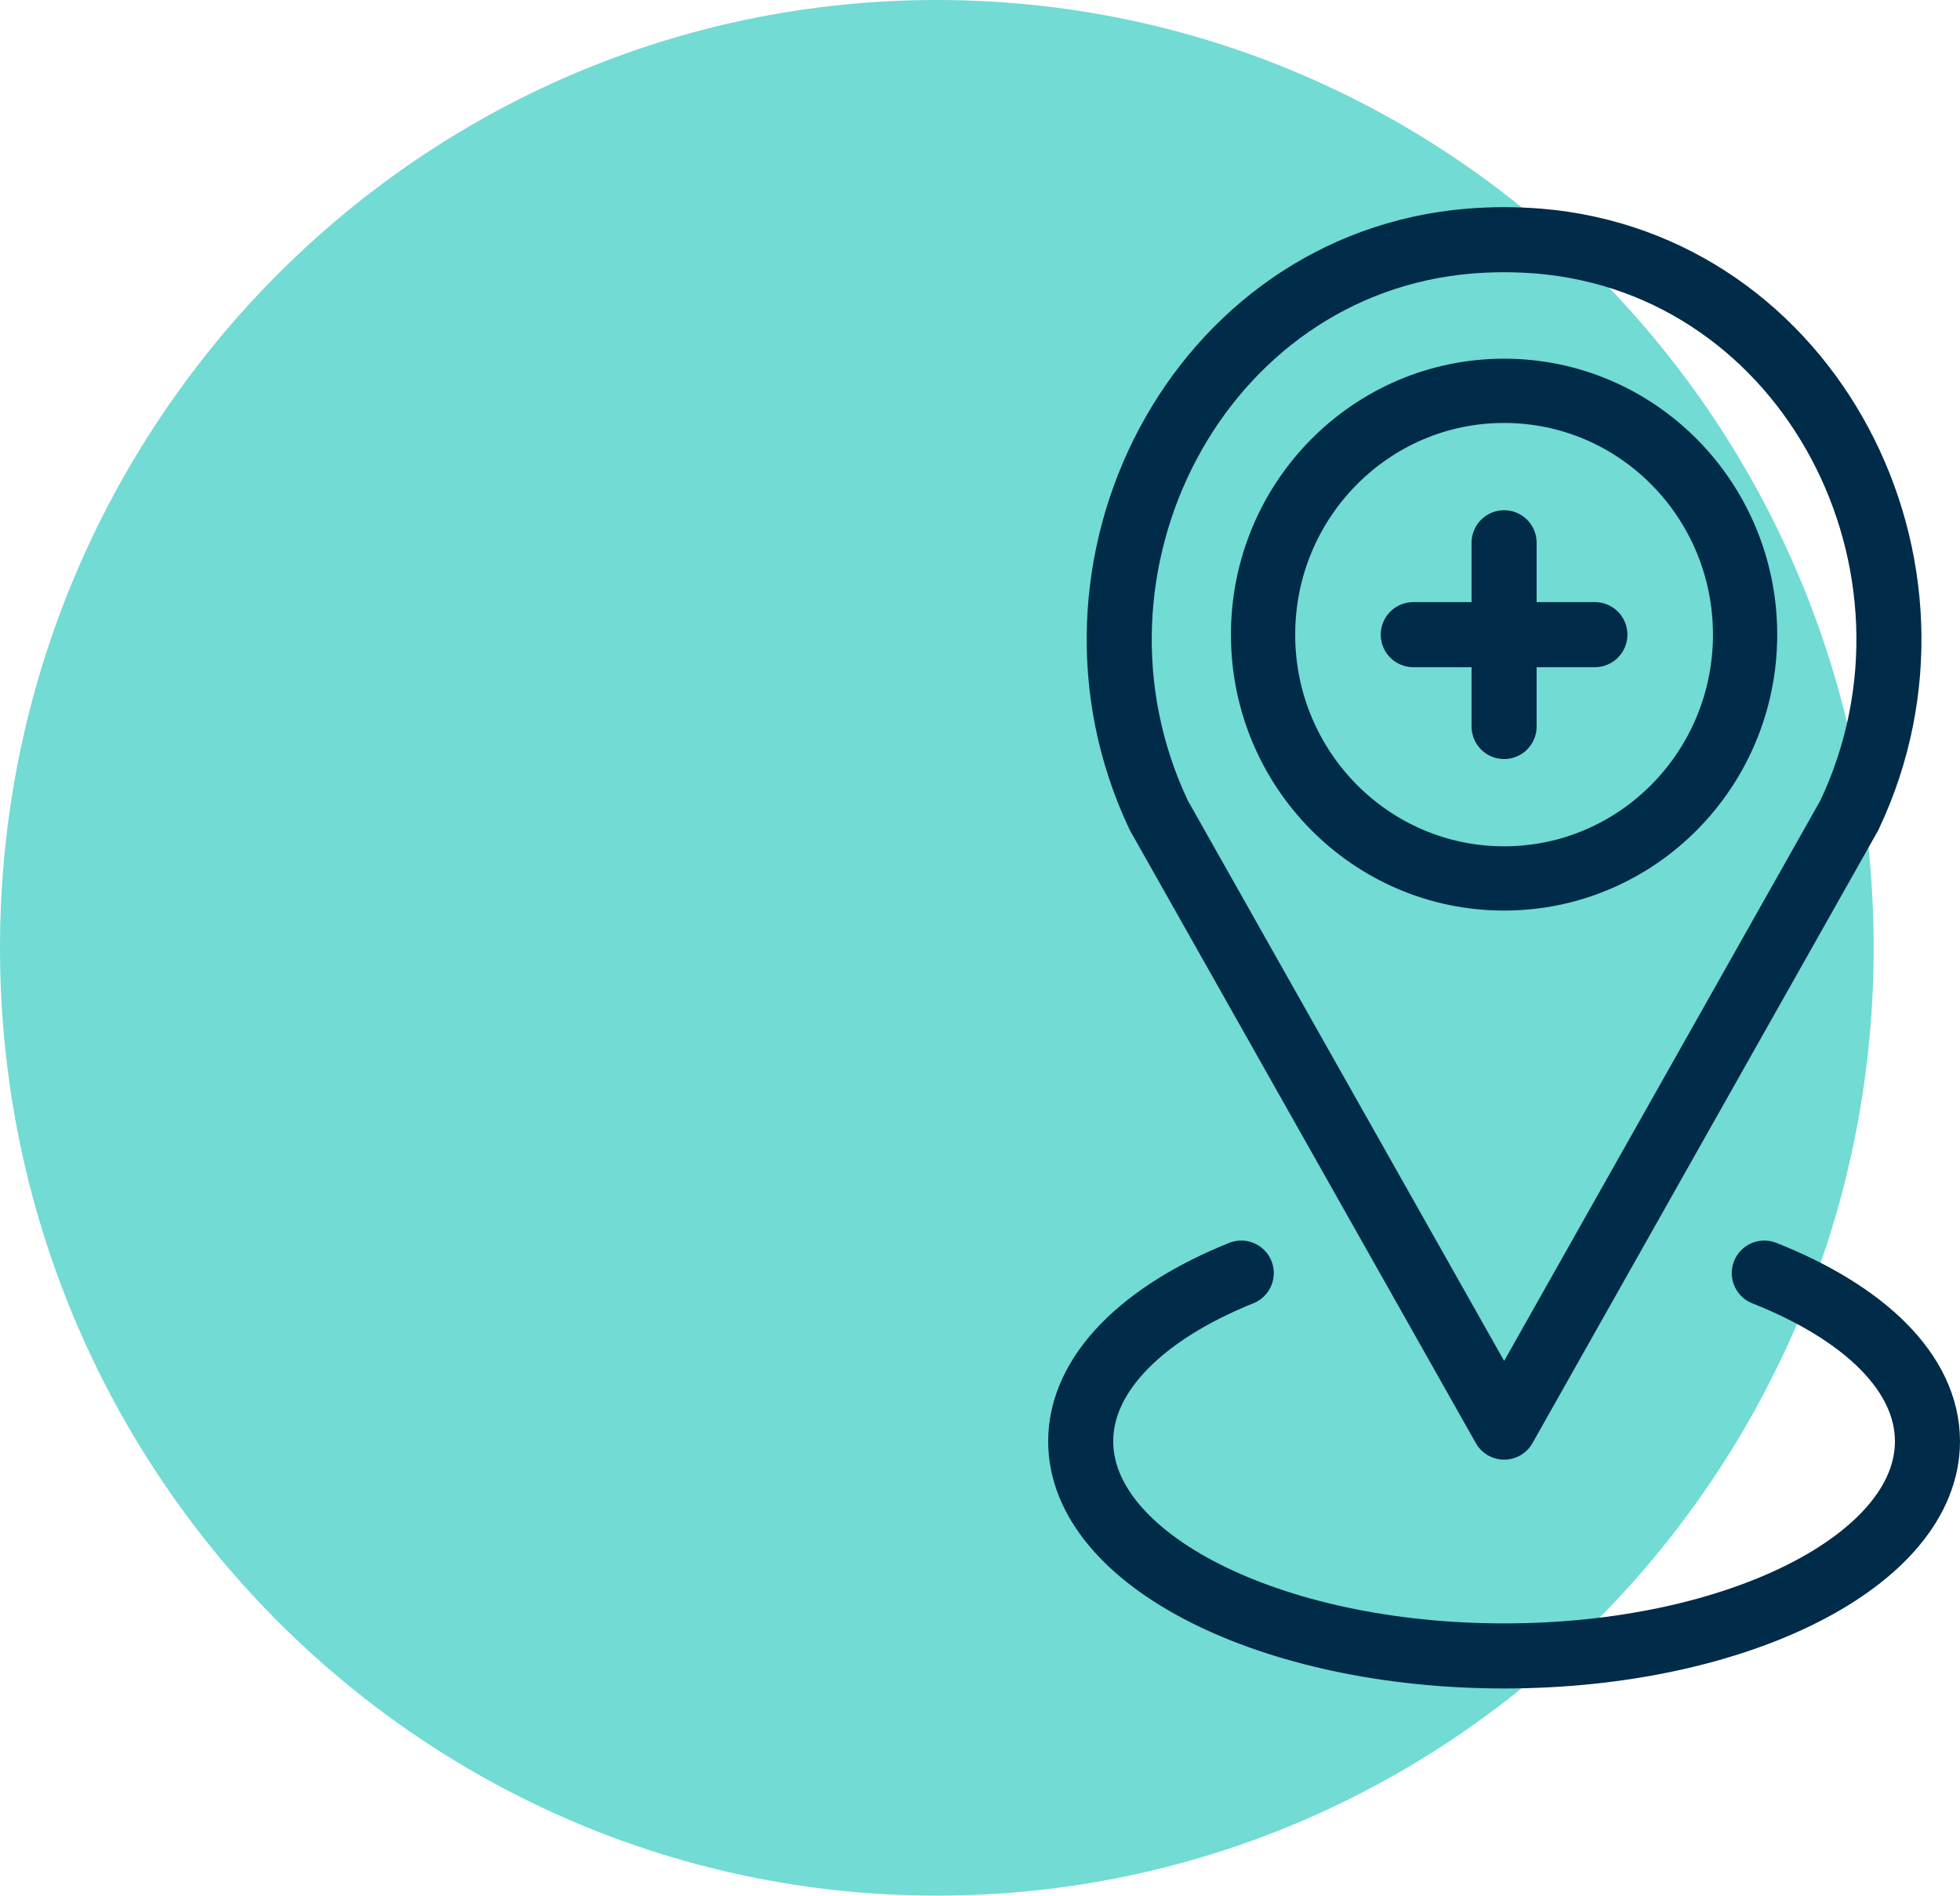 <?xml version="1.0" encoding="UTF-8"?>
<svg width="61.013px" height="59px" viewBox="0 0 61.013 59" version="1.1" xmlns="http://www.w3.org/2000/svg" xmlns:xlink="http://www.w3.org/1999/xlink">
    <title>location</title>
    <g id="Symbols" stroke="none" stroke-width="1" fill="none" fill-rule="evenodd">
        <g id="NO-NO-NO" transform="translate(-936, -360)">
            <g id="location" transform="translate(936, 360)">
                <path d="M58.325,29.5 C58.325,45.792 45.268,59 29.162,59 C13.057,59 0,45.792 0,29.5 C0,13.208 13.057,0 29.162,0 C45.268,0 58.325,13.208 58.325,29.5" id="Fill-1" fill="#71DBD4"></path>
                <path d="M46.823,44.418 L36.072,25.375 C32.406,17.636 37.299,8.198 45.754,7.503 C46.106,7.475 46.462,7.46 46.82,7.46 L46.82,7.46 C47.18,7.46 47.536,7.475 47.887,7.503 C56.343,8.198 61.235,17.636 57.569,25.375 L46.823,44.418 Z" id="Stroke-3" stroke="#002B49" stroke-width="2.025" stroke-linecap="round" stroke-linejoin="round"></path>
                <path d="M54.921,39.624 C58.012,40.847 60,42.72 60,44.86 C60,48.549 54.099,51.54 46.821,51.54 C39.542,51.54 33.641,48.549 33.641,44.86 C33.641,42.739 35.594,40.847 38.639,39.624" id="Stroke-5" stroke="#002B49" stroke-width="2.025" stroke-linecap="round" stroke-linejoin="round"></path>
                <path d="M54.323,19.752 C54.323,23.944 50.964,27.341 46.821,27.341 C42.678,27.341 39.318,23.944 39.318,19.752 C39.318,15.561 42.678,12.164 46.821,12.164 C50.964,12.164 54.323,15.561 54.323,19.752" id="Fill-7" stroke="#002B49" stroke-width="2"></path>
                <path d="M46.821,22.612 L46.821,16.893 M43.994,19.753 L49.647,19.753" id="Stroke-9" stroke="#002B49" stroke-width="2.025" stroke-linecap="round" stroke-linejoin="round"></path>
            </g>
        </g>
    </g>
</svg>